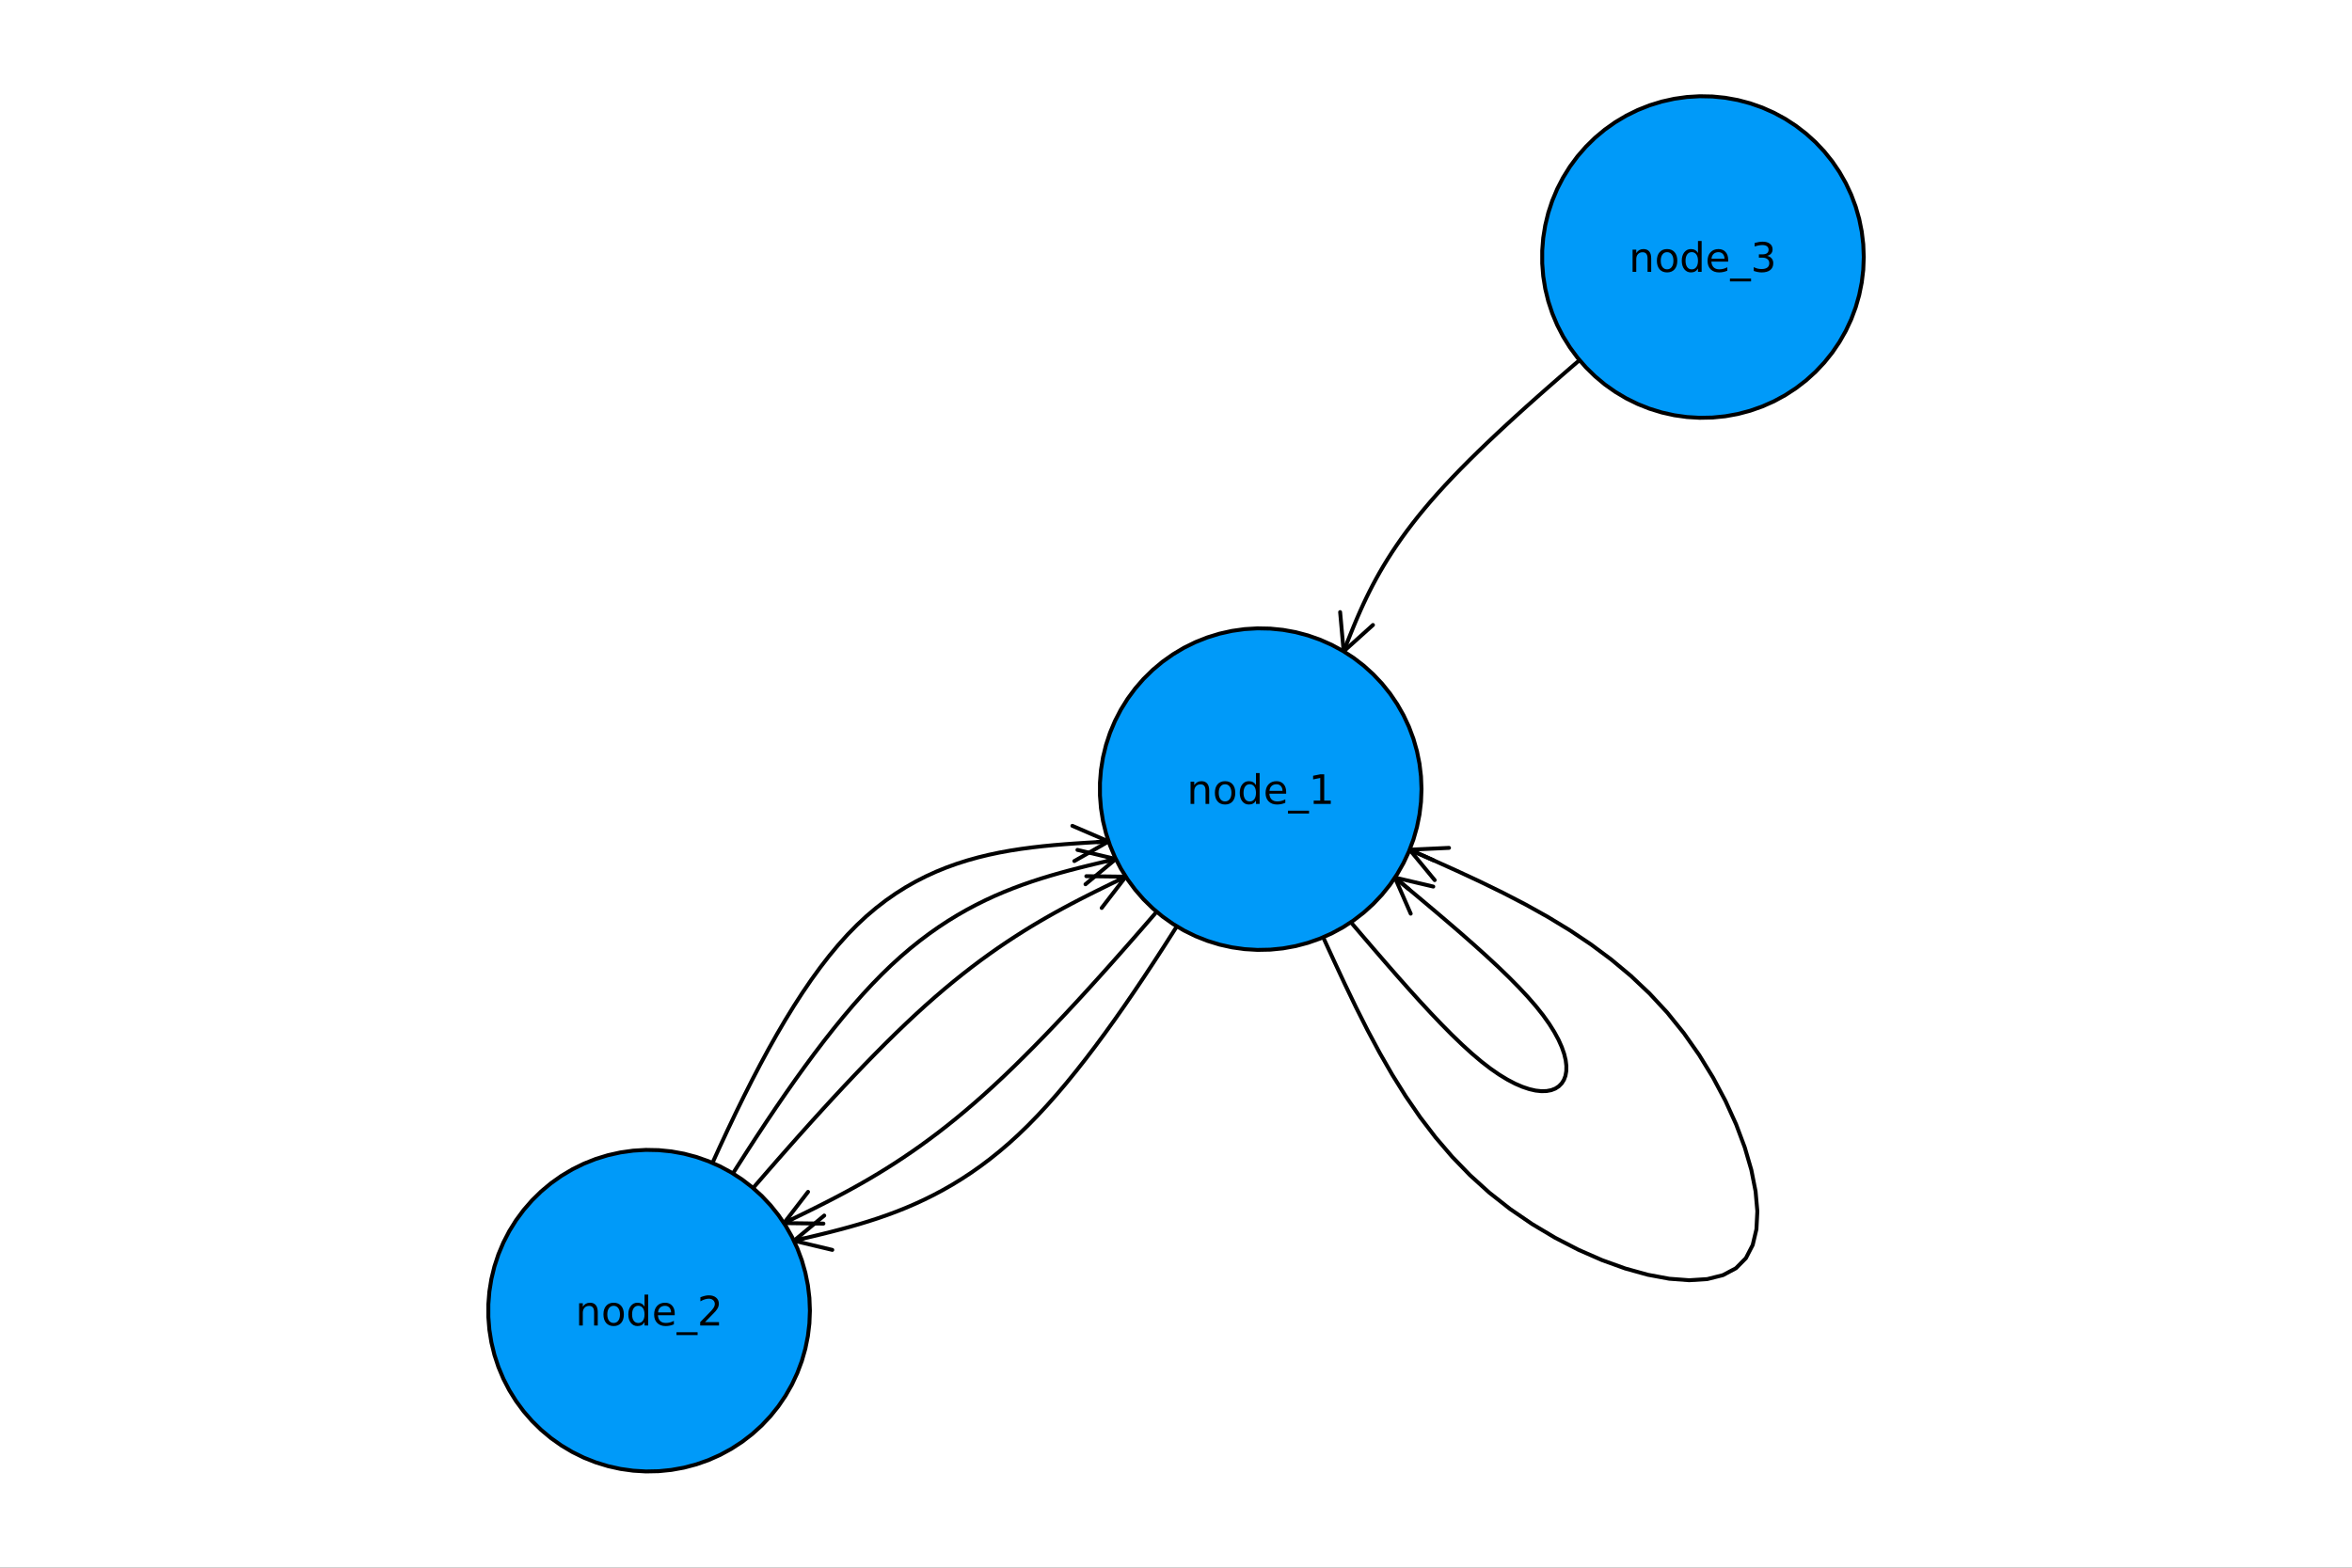 <?xml version="1.0" encoding="utf-8"?>
<svg xmlns="http://www.w3.org/2000/svg" xmlns:xlink="http://www.w3.org/1999/xlink" width="600" height="400" viewBox="0 0 2400 1600">
<rect x="0" y="0" width="2400" height="1600" fill="#333333" stroke="none"/>
<defs>
  <clipPath id="clip860">
    <rect x="0" y="0" width="2400" height="1600"/>
  </clipPath>
</defs>
<path clip-path="url(#clip860)" d="M0 1600 L2400 1600 L2400 0 L0 0  Z" fill="#ffffff" fill-rule="evenodd" fill-opacity="1"/>
<defs>
  <clipPath id="clip861">
    <rect x="480" y="0" width="1681" height="1600"/>
  </clipPath>
</defs>
<path clip-path="url(#clip860)" d="M447.244 1552.76 L1952.76 1552.76 L1952.76 47.244 L447.244 47.244  Z" fill="#ffffff" fill-rule="evenodd" fill-opacity="1"/>
<defs>
  <clipPath id="clip862">
    <rect x="447" y="47" width="1507" height="1507"/>
  </clipPath>
</defs>
<polyline clip-path="url(#clip862)" style="stroke:#000000; stroke-linecap:round; stroke-linejoin:round; stroke-width:4; stroke-opacity:1; fill:none" points="1378.4,941.186 1390.3,955.11 1402.17,968.947 1413.98,982.61 1425.68,996.014 1437.25,1009.07 1448.65,1021.69 1459.84,1033.79 1470.8,1045.29 1481.49,1056.09 1491.88,1066.1 1501.93,1075.25 1511.61,1083.45 1520.89,1090.61 1529.73,1096.74 1538.14,1101.86 1546.08,1106.02 1553.53,1109.24 1560.49,1111.57 1566.92,1113.04 1572.82,1113.68 1578.16,1113.53 1582.92,1112.62 1587.09,1111 1590.65,1108.69 1593.57,1105.73 1595.84,1102.14 1597.41,1097.95 1598.25,1093.18 1598.33,1087.84 1597.62,1081.95 1596.07,1075.53 1593.65,1068.61 1590.33,1061.19 1586.07,1053.31 1580.84,1044.97 1574.6,1036.2 1567.32,1027.02 1559,1017.44 1549.72,1007.51 1539.57,997.253 1528.64,986.701 1517,975.889 1504.76,964.848 1491.99,953.611 1478.78,942.211 1465.23,930.681 1451.42,919.053 1437.43,907.36 1423.35,895.634 "/>
<polyline clip-path="url(#clip862)" style="stroke:#000000; stroke-linecap:round; stroke-linejoin:round; stroke-width:4; stroke-opacity:1; fill:none" points="1439.49,932.505 1423.35,895.634 1462.53,904.845 "/>
<polyline clip-path="url(#clip862)" style="stroke:#000000; stroke-linecap:round; stroke-linejoin:round; stroke-width:4; stroke-opacity:1; fill:none" points="1423.35,895.634 1437.43,907.36 "/>
<polyline clip-path="url(#clip862)" style="stroke:#000000; stroke-linecap:round; stroke-linejoin:round; stroke-width:4; stroke-opacity:1; fill:none" points="1350.14,956.524 1361.13,980.466 1372.25,1004.31 1383.64,1027.98 1395.42,1051.36 1407.73,1074.37 1420.7,1096.92 1434.46,1118.91 1449.13,1140.25 1464.86,1160.84 1481.78,1180.59 1500.01,1199.42 1519.68,1217.22 1540.9,1233.9 1563.43,1249.31 1586.86,1263.27 1610.78,1275.6 1634.8,1286.12 1658.5,1294.66 1681.48,1301.04 1703.33,1305.09 1723.66,1306.62 1742.05,1305.46 1758.09,1301.43 1771.39,1294.35 1781.55,1284.06 1788.46,1270.67 1792.28,1254.57 1793.21,1236.17 1791.41,1215.87 1787.09,1194.06 1780.41,1171.17 1771.57,1147.58 1760.73,1123.7 1748.1,1099.94 1733.84,1076.69 1718.15,1054.36 1701.2,1033.36 1683.15,1013.92 1664.09,995.931 1644.12,979.273 1623.33,963.811 1601.81,949.411 1579.65,935.94 1556.94,923.266 1533.77,911.257 1510.24,899.778 1486.44,888.697 1462.45,877.883 1438.37,867.201 "/>
<polyline clip-path="url(#clip862)" style="stroke:#000000; stroke-linecap:round; stroke-linejoin:round; stroke-width:4; stroke-opacity:1; fill:none" points="1463.98,898.253 1438.37,867.201 1478.58,865.346 "/>
<polyline clip-path="url(#clip862)" style="stroke:#000000; stroke-linecap:round; stroke-linejoin:round; stroke-width:4; stroke-opacity:1; fill:none" points="1438.37,867.201 1462.45,877.883 "/>
<polyline clip-path="url(#clip862)" style="stroke:#000000; stroke-linecap:round; stroke-linejoin:round; stroke-width:4; stroke-opacity:1; fill:none" points="1286.4,805.391 1274.39,819.668 1262.4,833.927 1250.41,848.151 1238.45,862.323 1226.52,876.426 1214.62,890.44 1202.76,904.351 1190.95,918.138 1179.19,931.787 1167.5,945.278 1155.88,958.594 1144.33,971.718 1132.87,984.633 1121.5,997.321 1110.22,1009.76 1099.05,1021.95 1087.98,1033.85 1077.04,1045.45 1066.22,1056.74 1055.53,1067.7 1044.98,1078.31 1034.58,1088.56 1024.33,1098.42 1014.23,1107.87 1004.31,1116.91 994.546,1125.53 984.944,1133.75 975.494,1141.59 966.19,1149.06 957.024,1156.18 947.99,1162.96 939.081,1169.44 930.289,1175.61 921.608,1181.51 913.031,1187.14 904.55,1192.53 896.16,1197.7 887.853,1202.65 879.622,1207.41 871.46,1212 863.361,1216.43 855.316,1220.72 847.321,1224.89 839.367,1228.95 831.447,1232.93 823.555,1236.84 815.684,1240.69 807.827,1244.51 799.977,1248.31 "/>
<polyline clip-path="url(#clip862)" style="stroke:#000000; stroke-linecap:round; stroke-linejoin:round; stroke-width:4; stroke-opacity:1; fill:none" points="840.223,1248.82 799.977,1248.31 824.532,1216.42 "/>
<polyline clip-path="url(#clip862)" style="stroke:#000000; stroke-linecap:round; stroke-linejoin:round; stroke-width:4; stroke-opacity:1; fill:none" points="799.977,1248.31 807.827,1244.51 "/>
<polyline clip-path="url(#clip862)" style="stroke:#000000; stroke-linecap:round; stroke-linejoin:round; stroke-width:4; stroke-opacity:1; fill:none" points="1286.4,805.391 1276.42,821.987 1266.45,838.56 1256.48,855.084 1246.52,871.537 1236.55,887.894 1226.59,904.131 1216.64,920.224 1206.69,936.149 1196.75,951.883 1186.82,967.401 1176.89,982.679 1166.97,997.694 1157.07,1012.42 1147.17,1026.84 1137.29,1040.92 1127.42,1054.64 1117.56,1067.97 1107.72,1080.9 1097.89,1093.4 1088.08,1105.44 1078.28,1117.01 1068.5,1128.07 1058.74,1138.6 1049,1148.58 1039.28,1157.99 1029.58,1166.82 1019.9,1175.1 1010.24,1182.85 1000.6,1190.1 990.97,1196.88 981.358,1203.19 971.762,1209.08 962.18,1214.55 952.611,1219.65 943.055,1224.38 933.511,1228.78 923.977,1232.87 914.454,1236.67 904.94,1240.2 895.434,1243.5 885.936,1246.58 876.444,1249.47 866.959,1252.19 857.478,1254.76 848.002,1257.22 838.529,1259.58 829.058,1261.87 819.59,1264.11 810.122,1266.33 "/>
<polyline clip-path="url(#clip862)" style="stroke:#000000; stroke-linecap:round; stroke-linejoin:round; stroke-width:4; stroke-opacity:1; fill:none" points="849.278,1275.65 810.122,1266.33 841.069,1240.59 "/>
<polyline clip-path="url(#clip862)" style="stroke:#000000; stroke-linecap:round; stroke-linejoin:round; stroke-width:4; stroke-opacity:1; fill:none" points="810.122,1266.33 819.59,1264.11 "/>
<polyline clip-path="url(#clip862)" style="stroke:#000000; stroke-linecap:round; stroke-linejoin:round; stroke-width:4; stroke-opacity:1; fill:none" points="662.317,1337.68 674.321,1323.41 686.317,1309.15 698.3,1294.92 710.262,1280.75 722.197,1266.65 734.096,1252.63 745.955,1238.72 757.764,1224.94 769.519,1211.29 781.211,1197.8 792.833,1184.48 804.38,1171.36 815.844,1158.44 827.217,1145.75 838.494,1133.31 849.667,1121.13 860.729,1109.23 871.673,1097.62 882.493,1086.33 893.181,1075.37 903.731,1064.76 914.135,1054.52 924.387,1044.66 934.48,1035.2 944.407,1026.16 954.168,1017.54 963.77,1009.32 973.219,1001.49 982.523,994.018 991.689,986.898 1000.72,980.111 1009.63,973.638 1018.42,967.462 1027.11,961.565 1035.68,955.93 1044.16,950.539 1052.55,945.376 1060.86,940.422 1069.09,935.66 1077.25,931.072 1085.35,926.642 1093.4,922.352 1101.39,918.183 1109.35,914.12 1117.27,910.144 1125.16,906.237 1133.03,902.383 1140.89,898.564 1148.74,894.763 "/>
<polyline clip-path="url(#clip862)" style="stroke:#000000; stroke-linecap:round; stroke-linejoin:round; stroke-width:4; stroke-opacity:1; fill:none" points="1108.49,894.253 1148.74,894.763 1124.18,926.654 "/>
<polyline clip-path="url(#clip862)" style="stroke:#000000; stroke-linecap:round; stroke-linejoin:round; stroke-width:4; stroke-opacity:1; fill:none" points="1148.74,894.763 1140.89,898.564 "/>
<polyline clip-path="url(#clip862)" style="stroke:#000000; stroke-linecap:round; stroke-linejoin:round; stroke-width:4; stroke-opacity:1; fill:none" points="662.317,1337.68 672.289,1321.09 682.26,1304.51 692.229,1287.99 702.196,1271.54 712.16,1255.18 722.119,1238.94 732.073,1222.85 742.021,1206.92 751.963,1191.19 761.897,1175.67 771.823,1160.39 781.739,1145.38 791.645,1130.65 801.541,1116.24 811.425,1102.16 821.296,1088.44 831.153,1075.1 840.997,1062.17 850.825,1049.67 860.637,1037.63 870.432,1026.07 880.21,1015.01 889.97,1004.48 899.71,994.495 909.43,985.088 919.129,976.255 928.81,967.974 938.472,960.22 948.116,952.969 957.744,946.198 967.355,939.882 976.952,933.997 986.534,928.52 996.102,923.427 1005.66,918.693 1015.2,914.294 1024.74,910.207 1034.26,906.408 1043.77,902.872 1053.28,899.577 1062.78,896.496 1072.27,893.608 1081.75,890.887 1091.24,888.31 1100.71,885.853 1110.18,883.492 1119.66,881.203 1129.12,878.962 1138.59,876.744 "/>
<polyline clip-path="url(#clip862)" style="stroke:#000000; stroke-linecap:round; stroke-linejoin:round; stroke-width:4; stroke-opacity:1; fill:none" points="1099.44,867.427 1138.59,876.744 1107.64,902.479 "/>
<polyline clip-path="url(#clip862)" style="stroke:#000000; stroke-linecap:round; stroke-linejoin:round; stroke-width:4; stroke-opacity:1; fill:none" points="1138.59,876.744 1129.12,878.962 "/>
<polyline clip-path="url(#clip862)" style="stroke:#000000; stroke-linecap:round; stroke-linejoin:round; stroke-width:4; stroke-opacity:1; fill:none" points="662.317,1337.68 670.229,1318.77 678.147,1299.88 686.075,1281.05 694.021,1262.32 701.988,1243.71 709.983,1225.25 718.011,1206.97 726.077,1188.91 734.188,1171.09 742.349,1153.54 750.565,1136.3 758.842,1119.4 767.184,1102.86 775.599,1086.72 784.091,1071 792.666,1055.74 801.33,1040.97 810.087,1026.72 818.944,1013.01 827.905,999.887 836.977,987.372 846.166,975.497 855.475,964.292 864.912,953.789 874.481,944.016 884.183,934.973 894.011,926.631 903.961,918.96 914.027,911.93 924.204,905.509 934.485,899.667 944.866,894.373 955.341,889.598 965.905,885.311 976.551,881.481 987.274,878.078 998.069,875.071 1008.93,872.43 1019.85,870.124 1030.83,868.123 1041.86,866.397 1052.93,864.914 1064.04,863.644 1075.18,862.558 1086.35,861.624 1097.55,860.812 1108.76,860.091 1119.98,859.432 1131.2,858.802 "/>
<polyline clip-path="url(#clip862)" style="stroke:#000000; stroke-linecap:round; stroke-linejoin:round; stroke-width:4; stroke-opacity:1; fill:none" points="1094.25,842.845 1131.2,858.802 1096.27,878.789 "/>
<polyline clip-path="url(#clip862)" style="stroke:#000000; stroke-linecap:round; stroke-linejoin:round; stroke-width:4; stroke-opacity:1; fill:none" points="1131.2,858.802 1119.98,859.432 "/>
<polyline clip-path="url(#clip862)" style="stroke:#000000; stroke-linecap:round; stroke-linejoin:round; stroke-width:4; stroke-opacity:1; fill:none" points="1737.68,262.317 1725.08,272.73 1712.49,283.135 1699.94,293.525 1687.44,303.894 1675.01,314.233 1662.66,324.536 1650.42,334.794 1638.29,345.002 1626.3,355.15 1614.47,365.233 1602.8,375.242 1591.33,385.171 1580.06,395.012 1569.01,404.758 1558.2,414.401 1547.64,423.934 1537.36,433.349 1527.37,442.641 1517.69,451.8 1508.33,460.82 1499.31,469.693 1490.65,478.413 1482.37,486.971 1474.48,495.36 1467,503.574 1459.92,511.613 1453.25,519.483 1446.94,527.191 1441,534.746 1435.39,542.154 1430.11,549.423 1425.14,556.56 1420.46,563.572 1416.05,570.468 1411.9,577.253 1407.98,583.935 1404.29,590.523 1400.81,597.022 1397.51,603.441 1394.38,609.786 1391.4,616.065 1388.57,622.286 1385.85,628.456 1383.23,634.581 1380.7,640.67 1378.24,646.73 1375.83,652.767 1373.45,658.79 1371.09,664.806 "/>
<polyline clip-path="url(#clip862)" style="stroke:#000000; stroke-linecap:round; stroke-linejoin:round; stroke-width:4; stroke-opacity:1; fill:none" points="1400.99,637.865 1371.09,664.806 1367.48,624.719 "/>
<polyline clip-path="url(#clip862)" style="stroke:#000000; stroke-linecap:round; stroke-linejoin:round; stroke-width:4; stroke-opacity:1; fill:none" points="1371.09,664.806 1373.45,658.79 "/>
<path clip-path="url(#clip862)" d="M1450.52 805.391 L1450 792.351 L1448.45 779.394 L1445.87 766.6 L1442.29 754.053 L1437.72 741.829 L1432.19 730.008 L1425.74 718.663 L1418.41 707.867 L1410.24 697.687 L1401.29 688.188 L1391.62 679.43 L1381.28 671.468 L1370.34 664.353 L1358.87 658.13 L1346.94 652.838 L1334.62 648.51 L1322.01 645.174 L1309.17 642.852 L1296.18 641.556 L1283.13 641.297 L1270.11 642.075 L1257.18 643.885 L1244.44 646.717 L1231.97 650.552 L1219.84 655.366 L1208.13 661.128 L1196.92 667.802 L1186.27 675.346 L1176.25 683.713 L1166.93 692.848 L1158.37 702.696 L1150.61 713.192 L1143.72 724.271 L1137.72 735.864 L1132.67 747.896 L1128.59 760.291 L1125.5 772.971 L1123.44 785.857 L1122.4 798.866 L1122.4 811.916 L1123.44 824.925 L1125.5 837.81 L1128.59 850.491 L1132.67 862.886 L1137.72 874.918 L1143.72 886.51 L1150.61 897.59 L1158.37 908.086 L1166.93 917.933 L1176.25 927.069 L1186.27 935.435 L1196.92 942.98 L1208.13 949.654 L1219.84 955.416 L1231.97 960.23 L1244.44 964.065 L1257.18 966.896 L1270.11 968.707 L1283.13 969.485 L1296.18 969.225 L1309.17 967.93 L1322.01 965.607 L1334.62 962.271 L1346.94 957.944 L1358.87 952.651 L1370.34 946.428 L1381.28 939.313 L1391.62 931.352 L1401.29 922.594 L1410.24 913.095 L1418.41 902.915 L1425.74 892.118 L1432.19 880.774 L1437.72 868.952 L1442.29 856.729 L1445.87 844.181 L1448.45 831.388 L1450 818.431 L1450.52 805.391 L1450.52 805.391  Z" fill="#009af9" fill-rule="evenodd" fill-opacity="1"/>
<polyline clip-path="url(#clip862)" style="stroke:#000000; stroke-linecap:round; stroke-linejoin:round; stroke-width:4; stroke-opacity:1; fill:none" points="1450.52,805.391 1450,792.351 1448.45,779.394 1445.87,766.6 1442.29,754.053 1437.72,741.829 1432.19,730.008 1425.74,718.663 1418.41,707.867 1410.24,697.687 1401.29,688.188 1391.62,679.43 1381.28,671.468 1370.34,664.353 1358.87,658.13 1346.94,652.838 1334.62,648.51 1322.01,645.174 1309.17,642.852 1296.18,641.556 1283.13,641.297 1270.11,642.075 1257.18,643.885 1244.44,646.717 1231.97,650.552 1219.84,655.366 1208.13,661.128 1196.92,667.802 1186.27,675.346 1176.25,683.713 1166.93,692.848 1158.37,702.696 1150.61,713.192 1143.72,724.271 1137.72,735.864 1132.67,747.896 1128.59,760.291 1125.5,772.971 1123.44,785.857 1122.4,798.866 1122.4,811.916 1123.44,824.925 1125.5,837.81 1128.59,850.491 1132.67,862.886 1137.72,874.918 1143.72,886.51 1150.61,897.59 1158.37,908.086 1166.93,917.933 1176.25,927.069 1186.27,935.435 1196.92,942.98 1208.13,949.654 1219.84,955.416 1231.97,960.23 1244.44,964.065 1257.18,966.896 1270.11,968.707 1283.13,969.485 1296.18,969.225 1309.17,967.93 1322.01,965.607 1334.62,962.271 1346.94,957.944 1358.87,952.651 1370.34,946.428 1381.28,939.313 1391.62,931.352 1401.29,922.594 1410.24,913.095 1418.41,902.915 1425.74,892.118 1432.19,880.774 1437.72,868.952 1442.29,856.729 1445.87,844.181 1448.45,831.388 1450,818.431 1450.52,805.391 "/>
<path clip-path="url(#clip862)" d="M826.444 1337.68 L825.925 1324.64 L824.372 1311.69 L821.794 1298.89 L818.208 1286.34 L813.636 1274.12 L808.108 1262.3 L801.658 1250.96 L794.327 1240.16 L786.161 1229.98 L777.213 1220.48 L767.538 1211.72 L757.197 1203.76 L746.257 1196.65 L734.786 1190.42 L722.858 1185.13 L710.546 1180.8 L697.929 1177.47 L685.087 1175.14 L672.102 1173.85 L659.054 1173.59 L646.027 1174.37 L633.103 1176.18 L620.364 1179.01 L607.89 1182.84 L595.76 1187.66 L584.051 1193.42 L572.836 1200.09 L562.188 1207.64 L552.172 1216 L542.853 1225.14 L534.289 1234.99 L526.535 1245.48 L519.639 1256.56 L513.645 1268.16 L508.591 1280.19 L504.509 1292.58 L501.425 1305.26 L499.357 1318.15 L498.321 1331.16 L498.321 1344.21 L499.357 1357.22 L501.425 1370.1 L504.509 1382.78 L508.591 1395.18 L513.645 1407.21 L519.639 1418.8 L526.535 1429.88 L534.289 1440.38 L542.853 1450.23 L552.172 1459.36 L562.188 1467.73 L572.836 1475.27 L584.051 1481.95 L595.76 1487.71 L607.89 1492.52 L620.364 1496.36 L633.103 1499.19 L646.027 1501 L659.054 1501.78 L672.102 1501.52 L685.087 1500.22 L697.929 1497.9 L710.546 1494.56 L722.858 1490.24 L734.786 1484.94 L746.257 1478.72 L757.197 1471.61 L767.538 1463.64 L777.213 1454.89 L786.161 1445.39 L794.327 1435.21 L801.658 1424.41 L808.108 1413.07 L813.636 1401.24 L818.208 1389.02 L821.794 1376.47 L824.372 1363.68 L825.925 1350.72 L826.444 1337.68 L826.444 1337.68  Z" fill="#009af9" fill-rule="evenodd" fill-opacity="1"/>
<polyline clip-path="url(#clip862)" style="stroke:#000000; stroke-linecap:round; stroke-linejoin:round; stroke-width:4; stroke-opacity:1; fill:none" points="826.444,1337.68 825.925,1324.64 824.372,1311.69 821.794,1298.89 818.208,1286.34 813.636,1274.12 808.108,1262.3 801.658,1250.96 794.327,1240.16 786.161,1229.98 777.213,1220.48 767.538,1211.72 757.197,1203.76 746.257,1196.65 734.786,1190.42 722.858,1185.13 710.546,1180.8 697.929,1177.47 685.087,1175.14 672.102,1173.85 659.054,1173.59 646.027,1174.37 633.103,1176.18 620.364,1179.01 607.89,1182.84 595.76,1187.66 584.051,1193.42 572.836,1200.09 562.188,1207.64 552.172,1216 542.853,1225.14 534.289,1234.99 526.535,1245.48 519.639,1256.56 513.645,1268.16 508.591,1280.19 504.509,1292.58 501.425,1305.26 499.357,1318.15 498.321,1331.16 498.321,1344.21 499.357,1357.22 501.425,1370.1 504.509,1382.78 508.591,1395.18 513.645,1407.21 519.639,1418.8 526.535,1429.88 534.289,1440.38 542.853,1450.23 552.172,1459.36 562.188,1467.73 572.836,1475.27 584.051,1481.95 595.76,1487.71 607.89,1492.52 620.364,1496.36 633.103,1499.19 646.027,1501 659.054,1501.78 672.102,1501.52 685.087,1500.22 697.929,1497.9 710.546,1494.56 722.858,1490.24 734.786,1484.94 746.257,1478.72 757.197,1471.61 767.538,1463.64 777.213,1454.89 786.161,1445.39 794.327,1435.21 801.658,1424.41 808.108,1413.07 813.636,1401.24 818.208,1389.02 821.794,1376.47 824.372,1363.68 825.925,1350.72 826.444,1337.68 "/>
<path clip-path="url(#clip862)" d="M1901.81 262.317 L1901.29 249.277 L1899.74 236.32 L1897.16 223.527 L1893.57 210.979 L1889 198.756 L1883.47 186.934 L1877.02 175.59 L1869.69 164.793 L1861.53 154.613 L1852.58 145.114 L1842.9 136.356 L1832.56 128.395 L1821.62 121.28 L1810.15 115.057 L1798.22 109.764 L1785.91 105.437 L1773.29 102.101 L1760.45 99.778 L1747.47 98.483 L1734.42 98.223 L1721.39 99.001 L1708.47 100.812 L1695.73 103.643 L1683.26 107.478 L1671.13 112.292 L1659.42 118.054 L1648.2 124.728 L1637.55 132.273 L1627.54 140.639 L1618.22 149.775 L1609.65 159.622 L1601.9 170.118 L1595 181.198 L1589.01 192.79 L1583.96 204.822 L1579.87 217.217 L1576.79 229.898 L1574.72 242.783 L1573.69 255.792 L1573.69 268.842 L1574.72 281.851 L1576.79 294.737 L1579.87 307.417 L1583.96 319.812 L1589.01 331.844 L1595 343.437 L1601.9 354.516 L1609.65 365.012 L1618.22 374.86 L1627.54 383.995 L1637.55 392.362 L1648.2 399.906 L1659.42 406.58 L1671.13 412.343 L1683.26 417.156 L1695.73 420.991 L1708.47 423.823 L1721.39 425.633 L1734.42 426.411 L1747.47 426.152 L1760.45 424.856 L1773.29 422.534 L1785.91 419.198 L1798.22 414.87 L1810.15 409.578 L1821.62 403.355 L1832.56 396.24 L1842.9 388.278 L1852.58 379.52 L1861.53 370.021 L1869.69 359.841 L1877.02 349.045 L1883.47 337.7 L1889 325.879 L1893.57 313.655 L1897.16 301.108 L1899.74 288.315 L1901.29 275.357 L1901.81 262.317 L1901.81 262.317  Z" fill="#009af9" fill-rule="evenodd" fill-opacity="1"/>
<polyline clip-path="url(#clip862)" style="stroke:#000000; stroke-linecap:round; stroke-linejoin:round; stroke-width:4; stroke-opacity:1; fill:none" points="1901.81,262.317 1901.29,249.277 1899.74,236.32 1897.16,223.527 1893.57,210.979 1889,198.756 1883.47,186.934 1877.02,175.59 1869.69,164.793 1861.53,154.613 1852.58,145.114 1842.9,136.356 1832.56,128.395 1821.62,121.28 1810.15,115.057 1798.22,109.764 1785.91,105.437 1773.29,102.101 1760.45,99.778 1747.47,98.483 1734.42,98.223 1721.39,99.001 1708.47,100.812 1695.73,103.643 1683.26,107.478 1671.13,112.292 1659.42,118.054 1648.2,124.728 1637.55,132.273 1627.54,140.639 1618.22,149.775 1609.65,159.622 1601.9,170.118 1595,181.198 1589.01,192.79 1583.96,204.822 1579.87,217.217 1576.79,229.898 1574.72,242.783 1573.69,255.792 1573.69,268.842 1574.72,281.851 1576.79,294.737 1579.87,307.417 1583.96,319.812 1589.01,331.844 1595,343.437 1601.9,354.516 1609.65,365.012 1618.22,374.86 1627.54,383.995 1637.55,392.362 1648.2,399.906 1659.42,406.58 1671.13,412.343 1683.26,417.156 1695.73,420.991 1708.47,423.823 1721.39,425.633 1734.42,426.411 1747.47,426.152 1760.45,424.856 1773.29,422.534 1785.91,419.198 1798.22,414.87 1810.15,409.578 1821.62,403.355 1832.56,396.24 1842.9,388.278 1852.58,379.52 1861.53,370.021 1869.69,359.841 1877.02,349.045 1883.47,337.7 1889,325.879 1893.57,313.655 1897.16,301.108 1899.74,288.315 1901.29,275.357 1901.81,262.317 "/>
<circle clip-path="url(#clip862)" style="fill:#009af9; stroke:none; fill-opacity:0" cx="1286.4" cy="805.391" r="2"/>
<circle clip-path="url(#clip862)" style="fill:#009af9; stroke:none; fill-opacity:0" cx="662.317" cy="1337.68" r="2"/>
<circle clip-path="url(#clip862)" style="fill:#009af9; stroke:none; fill-opacity:0" cx="1737.68" cy="262.317" r="2"/>
<path clip-path="url(#clip860)" d="M1233.87 806.819 L1233.87 820.511 L1230.14 820.511 L1230.14 806.94 Q1230.14 803.72 1228.88 802.12 Q1227.63 800.52 1225.12 800.52 Q1222.1 800.52 1220.36 802.444 Q1218.61 804.368 1218.61 807.69 L1218.61 820.511 L1214.87 820.511 L1214.87 797.826 L1218.61 797.826 L1218.61 801.35 Q1219.95 799.304 1221.75 798.292 Q1223.58 797.279 1225.95 797.279 Q1229.86 797.279 1231.86 799.709 Q1233.87 802.12 1233.87 806.819 Z" fill="#000000" fill-rule="nonzero" fill-opacity="1" /><path clip-path="url(#clip860)" d="M1250.09 800.439 Q1247.09 800.439 1245.35 802.788 Q1243.61 805.117 1243.61 809.189 Q1243.61 813.26 1245.33 815.609 Q1247.07 817.939 1250.09 817.939 Q1253.07 817.939 1254.81 815.589 Q1256.55 813.239 1256.55 809.189 Q1256.55 805.158 1254.81 802.808 Q1253.07 800.439 1250.09 800.439 M1250.09 797.279 Q1254.95 797.279 1257.73 800.439 Q1260.5 803.598 1260.5 809.189 Q1260.5 814.759 1257.73 817.939 Q1254.95 821.098 1250.09 821.098 Q1245.21 821.098 1242.43 817.939 Q1239.68 814.759 1239.68 809.189 Q1239.68 803.598 1242.43 800.439 Q1245.21 797.279 1250.09 797.279 Z" fill="#000000" fill-rule="nonzero" fill-opacity="1" /><path clip-path="url(#clip860)" d="M1281.61 801.269 L1281.61 788.995 L1285.33 788.995 L1285.33 820.511 L1281.61 820.511 L1281.61 817.108 Q1280.43 819.134 1278.63 820.126 Q1276.85 821.098 1274.33 821.098 Q1270.22 821.098 1267.63 817.817 Q1265.06 814.536 1265.06 809.189 Q1265.06 803.841 1267.63 800.56 Q1270.22 797.279 1274.33 797.279 Q1276.85 797.279 1278.63 798.271 Q1280.43 799.244 1281.61 801.269 M1268.91 809.189 Q1268.91 813.3 1270.59 815.65 Q1272.29 817.979 1275.25 817.979 Q1278.2 817.979 1279.9 815.65 Q1281.61 813.3 1281.61 809.189 Q1281.61 805.077 1279.9 802.748 Q1278.2 800.398 1275.25 800.398 Q1272.29 800.398 1270.59 802.748 Q1268.91 805.077 1268.91 809.189 Z" fill="#000000" fill-rule="nonzero" fill-opacity="1" /><path clip-path="url(#clip860)" d="M1312.41 808.237 L1312.41 810.059 L1295.28 810.059 Q1295.52 813.908 1297.59 815.933 Q1299.67 817.939 1303.38 817.939 Q1305.53 817.939 1307.53 817.412 Q1309.56 816.885 1311.54 815.832 L1311.54 819.356 Q1309.54 820.207 1307.43 820.653 Q1305.32 821.098 1303.16 821.098 Q1297.73 821.098 1294.55 817.939 Q1291.39 814.779 1291.39 809.391 Q1291.39 803.821 1294.39 800.56 Q1297.4 797.279 1302.51 797.279 Q1307.09 797.279 1309.74 800.236 Q1312.41 803.173 1312.41 808.237 M1308.69 807.143 Q1308.65 804.084 1306.96 802.262 Q1305.3 800.439 1302.55 800.439 Q1299.43 800.439 1297.55 802.201 Q1295.68 803.963 1295.4 807.163 L1308.69 807.143 Z" fill="#000000" fill-rule="nonzero" fill-opacity="1" /><path clip-path="url(#clip860)" d="M1335.77 827.397 L1335.77 830.294 L1314.22 830.294 L1314.22 827.397 L1335.77 827.397 Z" fill="#000000" fill-rule="nonzero" fill-opacity="1" /><path clip-path="url(#clip860)" d="M1340.51 817.068 L1347.19 817.068 L1347.19 793.998 L1339.92 795.456 L1339.92 791.729 L1347.15 790.271 L1351.24 790.271 L1351.24 817.068 L1357.93 817.068 L1357.93 820.511 L1340.51 820.511 L1340.51 817.068 Z" fill="#000000" fill-rule="nonzero" fill-opacity="1" /><path clip-path="url(#clip860)" d="M609.949 1339.11 L609.949 1352.8 L606.222 1352.8 L606.222 1339.23 Q606.222 1336.01 604.967 1334.41 Q603.711 1332.81 601.199 1332.81 Q598.181 1332.81 596.439 1334.74 Q594.697 1336.66 594.697 1339.98 L594.697 1352.8 L590.95 1352.8 L590.95 1330.12 L594.697 1330.12 L594.697 1333.64 Q596.034 1331.6 597.837 1330.58 Q599.66 1329.57 602.03 1329.57 Q605.939 1329.57 607.944 1332 Q609.949 1334.41 609.949 1339.11 Z" fill="#000000" fill-rule="nonzero" fill-opacity="1" /><path clip-path="url(#clip860)" d="M626.173 1332.73 Q623.175 1332.73 621.433 1335.08 Q619.692 1337.41 619.692 1341.48 Q619.692 1345.55 621.413 1347.9 Q623.155 1350.23 626.173 1350.23 Q629.15 1350.23 630.892 1347.88 Q632.634 1345.53 632.634 1341.48 Q632.634 1337.45 630.892 1335.1 Q629.15 1332.73 626.173 1332.73 M626.173 1329.57 Q631.034 1329.57 633.809 1332.73 Q636.584 1335.89 636.584 1341.48 Q636.584 1347.05 633.809 1350.23 Q631.034 1353.39 626.173 1353.39 Q621.292 1353.39 618.517 1350.23 Q615.762 1347.05 615.762 1341.48 Q615.762 1335.89 618.517 1332.73 Q621.292 1329.57 626.173 1329.57 Z" fill="#000000" fill-rule="nonzero" fill-opacity="1" /><path clip-path="url(#clip860)" d="M657.689 1333.56 L657.689 1321.29 L661.416 1321.29 L661.416 1352.8 L657.689 1352.8 L657.689 1349.4 Q656.514 1351.43 654.712 1352.42 Q652.929 1353.39 650.418 1353.39 Q646.306 1353.39 643.713 1350.11 Q641.141 1346.83 641.141 1341.48 Q641.141 1336.13 643.713 1332.85 Q646.306 1329.57 650.418 1329.57 Q652.929 1329.57 654.712 1330.56 Q656.514 1331.54 657.689 1333.56 M644.989 1341.48 Q644.989 1345.59 646.671 1347.94 Q648.372 1350.27 651.329 1350.27 Q654.286 1350.27 655.988 1347.94 Q657.689 1345.59 657.689 1341.48 Q657.689 1337.37 655.988 1335.04 Q654.286 1332.69 651.329 1332.69 Q648.372 1332.69 646.671 1335.04 Q644.989 1337.37 644.989 1341.48 Z" fill="#000000" fill-rule="nonzero" fill-opacity="1" /><path clip-path="url(#clip860)" d="M688.496 1340.53 L688.496 1342.35 L671.361 1342.35 Q671.604 1346.2 673.67 1348.23 Q675.756 1350.23 679.463 1350.23 Q681.61 1350.23 683.615 1349.7 Q685.64 1349.18 687.625 1348.12 L687.625 1351.65 Q685.62 1352.5 683.514 1352.94 Q681.407 1353.39 679.24 1353.39 Q673.812 1353.39 670.632 1350.23 Q667.472 1347.07 667.472 1341.68 Q667.472 1336.11 670.47 1332.85 Q673.488 1329.57 678.592 1329.57 Q683.169 1329.57 685.823 1332.53 Q688.496 1335.46 688.496 1340.53 M684.769 1339.43 Q684.729 1336.38 683.048 1334.55 Q681.387 1332.73 678.632 1332.73 Q675.513 1332.73 673.629 1334.49 Q671.766 1336.25 671.482 1339.46 L684.769 1339.43 Z" fill="#000000" fill-rule="nonzero" fill-opacity="1" /><path clip-path="url(#clip860)" d="M711.85 1359.69 L711.85 1362.59 L690.299 1362.59 L690.299 1359.69 L711.85 1359.69 Z" fill="#000000" fill-rule="nonzero" fill-opacity="1" /><path clip-path="url(#clip860)" d="M719.405 1349.36 L733.684 1349.36 L733.684 1352.8 L714.483 1352.8 L714.483 1349.36 Q716.812 1346.95 720.822 1342.9 Q724.853 1338.83 725.886 1337.65 Q727.851 1335.44 728.62 1333.93 Q729.41 1332.39 729.41 1330.91 Q729.41 1328.5 727.709 1326.98 Q726.028 1325.46 723.314 1325.46 Q721.39 1325.46 719.243 1326.13 Q717.116 1326.8 714.685 1328.15 L714.685 1324.02 Q717.156 1323.03 719.303 1322.52 Q721.45 1322.02 723.233 1322.02 Q727.932 1322.02 730.727 1324.37 Q733.522 1326.71 733.522 1330.64 Q733.522 1332.51 732.813 1334.19 Q732.124 1335.85 730.281 1338.12 Q729.775 1338.71 727.061 1341.52 Q724.347 1344.32 719.405 1349.36 Z" fill="#000000" fill-rule="nonzero" fill-opacity="1" /><path clip-path="url(#clip860)" d="M1684.9 263.745 L1684.9 277.437 L1681.17 277.437 L1681.17 263.867 Q1681.17 260.646 1679.92 259.046 Q1678.66 257.446 1676.15 257.446 Q1673.13 257.446 1671.39 259.37 Q1669.65 261.294 1669.65 264.616 L1669.65 277.437 L1665.9 277.437 L1665.9 254.752 L1669.65 254.752 L1669.65 258.276 Q1670.98 256.231 1672.79 255.218 Q1674.61 254.205 1676.98 254.205 Q1680.89 254.205 1682.89 256.636 Q1684.9 259.046 1684.9 263.745 Z" fill="#000000" fill-rule="nonzero" fill-opacity="1" /><path clip-path="url(#clip860)" d="M1701.12 257.365 Q1698.13 257.365 1696.38 259.715 Q1694.64 262.044 1694.64 266.115 Q1694.64 270.186 1696.36 272.536 Q1698.11 274.865 1701.12 274.865 Q1704.1 274.865 1705.84 272.515 Q1707.58 270.166 1707.58 266.115 Q1707.58 262.084 1705.84 259.735 Q1704.1 257.365 1701.12 257.365 M1701.12 254.205 Q1705.98 254.205 1708.76 257.365 Q1711.53 260.525 1711.53 266.115 Q1711.53 271.685 1708.76 274.865 Q1705.98 278.025 1701.12 278.025 Q1696.24 278.025 1693.47 274.865 Q1690.71 271.685 1690.71 266.115 Q1690.71 260.525 1693.47 257.365 Q1696.24 254.205 1701.12 254.205 Z" fill="#000000" fill-rule="nonzero" fill-opacity="1" /><path clip-path="url(#clip860)" d="M1732.64 258.195 L1732.64 245.921 L1736.37 245.921 L1736.37 277.437 L1732.64 277.437 L1732.64 274.034 Q1731.46 276.06 1729.66 277.052 Q1727.88 278.025 1725.37 278.025 Q1721.26 278.025 1718.66 274.743 Q1716.09 271.462 1716.09 266.115 Q1716.09 260.768 1718.66 257.487 Q1721.26 254.205 1725.37 254.205 Q1727.88 254.205 1729.66 255.198 Q1731.46 256.17 1732.64 258.195 M1719.94 266.115 Q1719.94 270.227 1721.62 272.576 Q1723.32 274.905 1726.28 274.905 Q1729.24 274.905 1730.94 272.576 Q1732.64 270.227 1732.64 266.115 Q1732.64 262.003 1730.94 259.674 Q1729.24 257.324 1726.28 257.324 Q1723.32 257.324 1721.62 259.674 Q1719.94 262.003 1719.94 266.115 Z" fill="#000000" fill-rule="nonzero" fill-opacity="1" /><path clip-path="url(#clip860)" d="M1763.45 265.163 L1763.45 266.986 L1746.31 266.986 Q1746.55 270.834 1748.62 272.86 Q1750.71 274.865 1754.41 274.865 Q1756.56 274.865 1758.57 274.338 Q1760.59 273.812 1762.58 272.758 L1762.58 276.283 Q1760.57 277.133 1758.46 277.579 Q1756.36 278.025 1754.19 278.025 Q1748.76 278.025 1745.58 274.865 Q1742.42 271.705 1742.42 266.317 Q1742.42 260.747 1745.42 257.487 Q1748.44 254.205 1753.54 254.205 Q1758.12 254.205 1760.77 257.162 Q1763.45 260.099 1763.45 265.163 M1759.72 264.069 Q1759.68 261.011 1758 259.188 Q1756.34 257.365 1753.58 257.365 Q1750.46 257.365 1748.58 259.127 Q1746.72 260.889 1746.43 264.089 L1759.72 264.069 Z" fill="#000000" fill-rule="nonzero" fill-opacity="1" /><path clip-path="url(#clip860)" d="M1786.8 284.324 L1786.8 287.22 L1765.25 287.22 L1765.25 284.324 L1786.8 284.324 Z" fill="#000000" fill-rule="nonzero" fill-opacity="1" /><path clip-path="url(#clip860)" d="M1803.23 261.132 Q1806.16 261.76 1807.8 263.745 Q1809.46 265.73 1809.46 268.647 Q1809.46 273.123 1806.39 275.574 Q1803.31 278.025 1797.64 278.025 Q1795.73 278.025 1793.71 277.64 Q1791.7 277.275 1789.55 276.526 L1789.55 272.576 Q1791.26 273.569 1793.28 274.075 Q1795.31 274.581 1797.51 274.581 Q1801.36 274.581 1803.37 273.062 Q1805.39 271.543 1805.39 268.647 Q1805.39 265.973 1803.51 264.474 Q1801.65 262.955 1798.3 262.955 L1794.78 262.955 L1794.78 259.593 L1798.47 259.593 Q1801.48 259.593 1803.08 258.398 Q1804.68 257.183 1804.68 254.914 Q1804.68 252.585 1803.02 251.349 Q1801.38 250.094 1798.3 250.094 Q1796.62 250.094 1794.7 250.458 Q1792.78 250.823 1790.47 251.592 L1790.47 247.947 Q1792.8 247.298 1794.82 246.974 Q1796.87 246.65 1798.67 246.65 Q1803.33 246.65 1806.04 248.777 Q1808.76 250.884 1808.76 254.489 Q1808.76 257 1807.32 258.742 Q1805.88 260.464 1803.23 261.132 Z" fill="#000000" fill-rule="nonzero" fill-opacity="1" /></svg>
